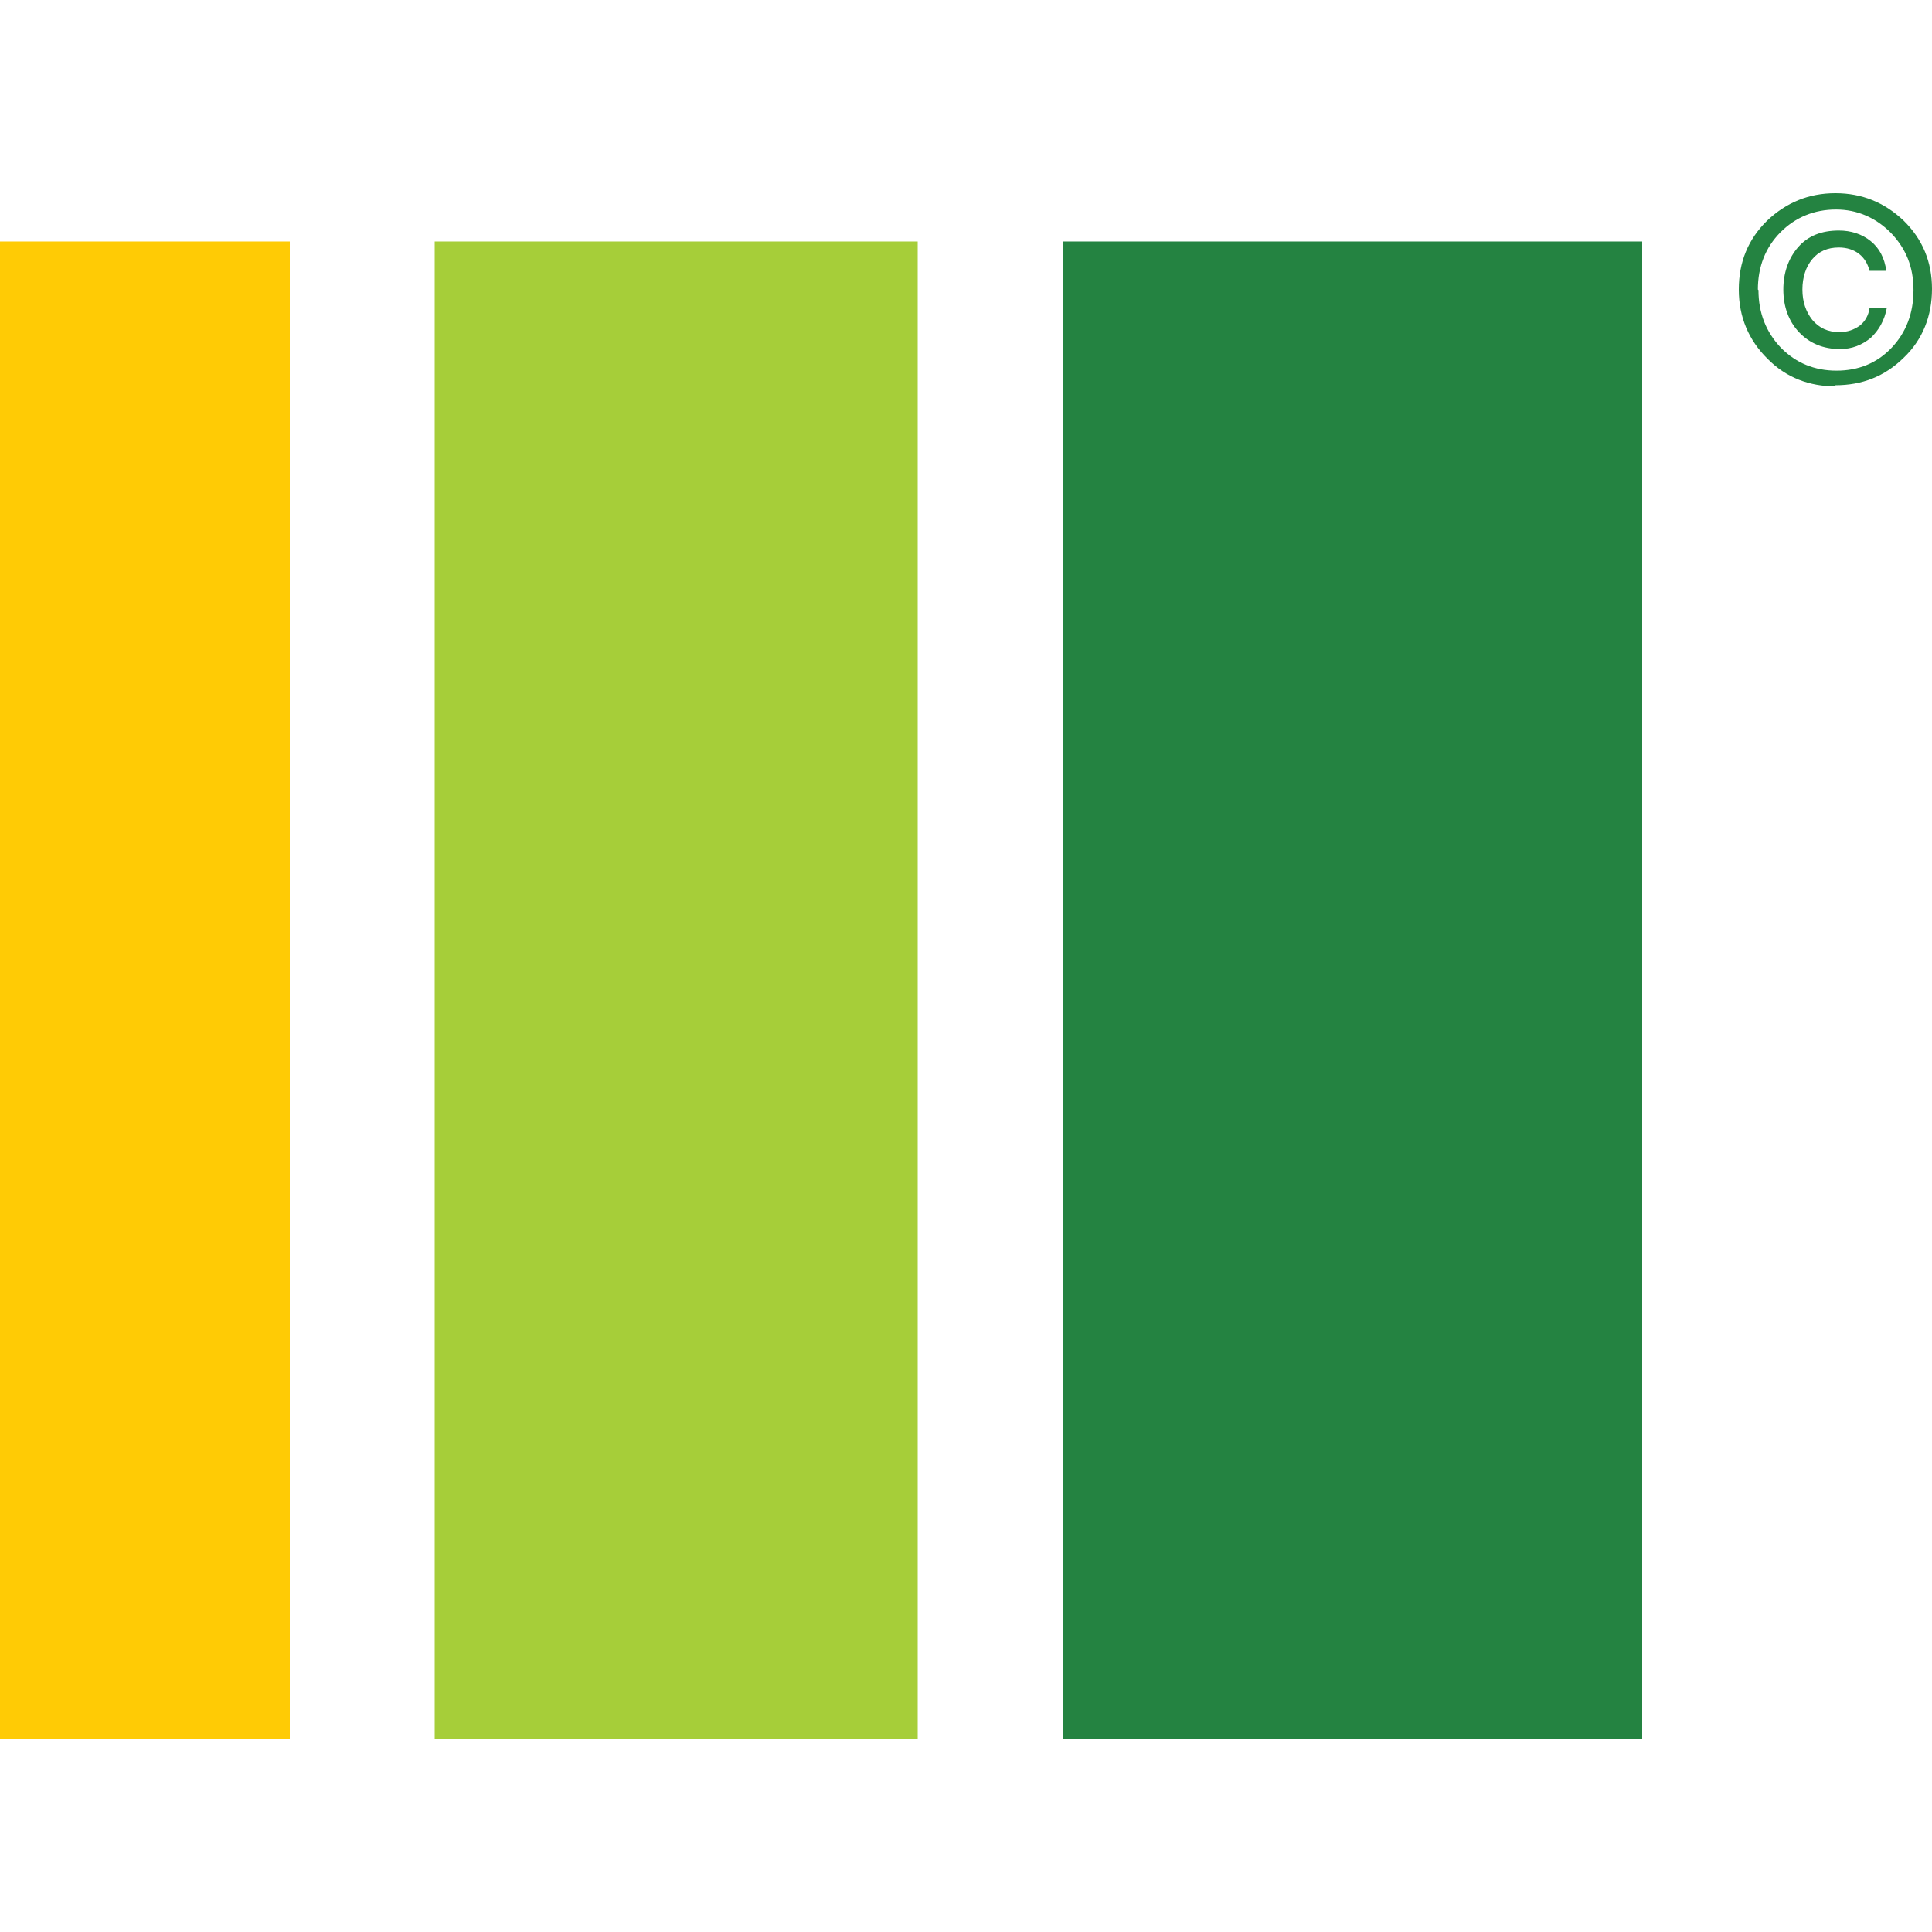 <svg width="40" height="40" viewBox="0 0 40 40" fill="none" xmlns="http://www.w3.org/2000/svg">
<path d="M34 5H22V36H34V5Z" fill="#248341"/>
<path d="M19 5H9V36H19V5Z" fill="#A6CE39"/>
<path d="M6 5H0V36H6V5Z" fill="#FFCB05"/>
<path d="M38.707 6.369H39.066C39.018 6.634 38.898 6.84 38.73 6.997C38.551 7.142 38.347 7.227 38.096 7.227C37.748 7.227 37.461 7.106 37.245 6.876C37.03 6.647 36.922 6.344 36.922 5.994C36.922 5.644 37.03 5.341 37.233 5.112C37.437 4.882 37.713 4.773 38.072 4.773C38.323 4.773 38.551 4.846 38.73 4.991C38.91 5.136 39.018 5.341 39.054 5.607H38.707C38.671 5.462 38.599 5.341 38.491 5.257C38.383 5.172 38.239 5.124 38.072 5.124C37.832 5.124 37.653 5.208 37.521 5.366C37.389 5.523 37.317 5.74 37.317 5.994C37.317 6.248 37.389 6.453 37.521 6.622C37.665 6.792 37.844 6.876 38.084 6.876C38.252 6.876 38.383 6.828 38.503 6.743C38.611 6.659 38.683 6.538 38.707 6.381M36.407 6.006C36.407 6.477 36.563 6.876 36.874 7.202C37.186 7.517 37.569 7.674 38.024 7.674C38.479 7.674 38.862 7.517 39.162 7.202C39.461 6.888 39.617 6.489 39.617 6.006C39.617 5.523 39.461 5.148 39.15 4.822C38.838 4.508 38.455 4.338 38.012 4.338C37.569 4.338 37.174 4.495 36.862 4.81C36.551 5.124 36.395 5.523 36.395 5.994M38.012 8C37.461 8 36.982 7.819 36.599 7.432C36.204 7.045 36 6.562 36 5.994C36 5.426 36.192 4.955 36.587 4.568C36.982 4.193 37.449 4 38 4C38.551 4 39.018 4.193 39.413 4.568C39.808 4.955 40 5.426 40 5.982C40 6.538 39.808 7.033 39.413 7.408C39.018 7.795 38.551 7.976 38 7.976" fill="#248341"/>
</svg>